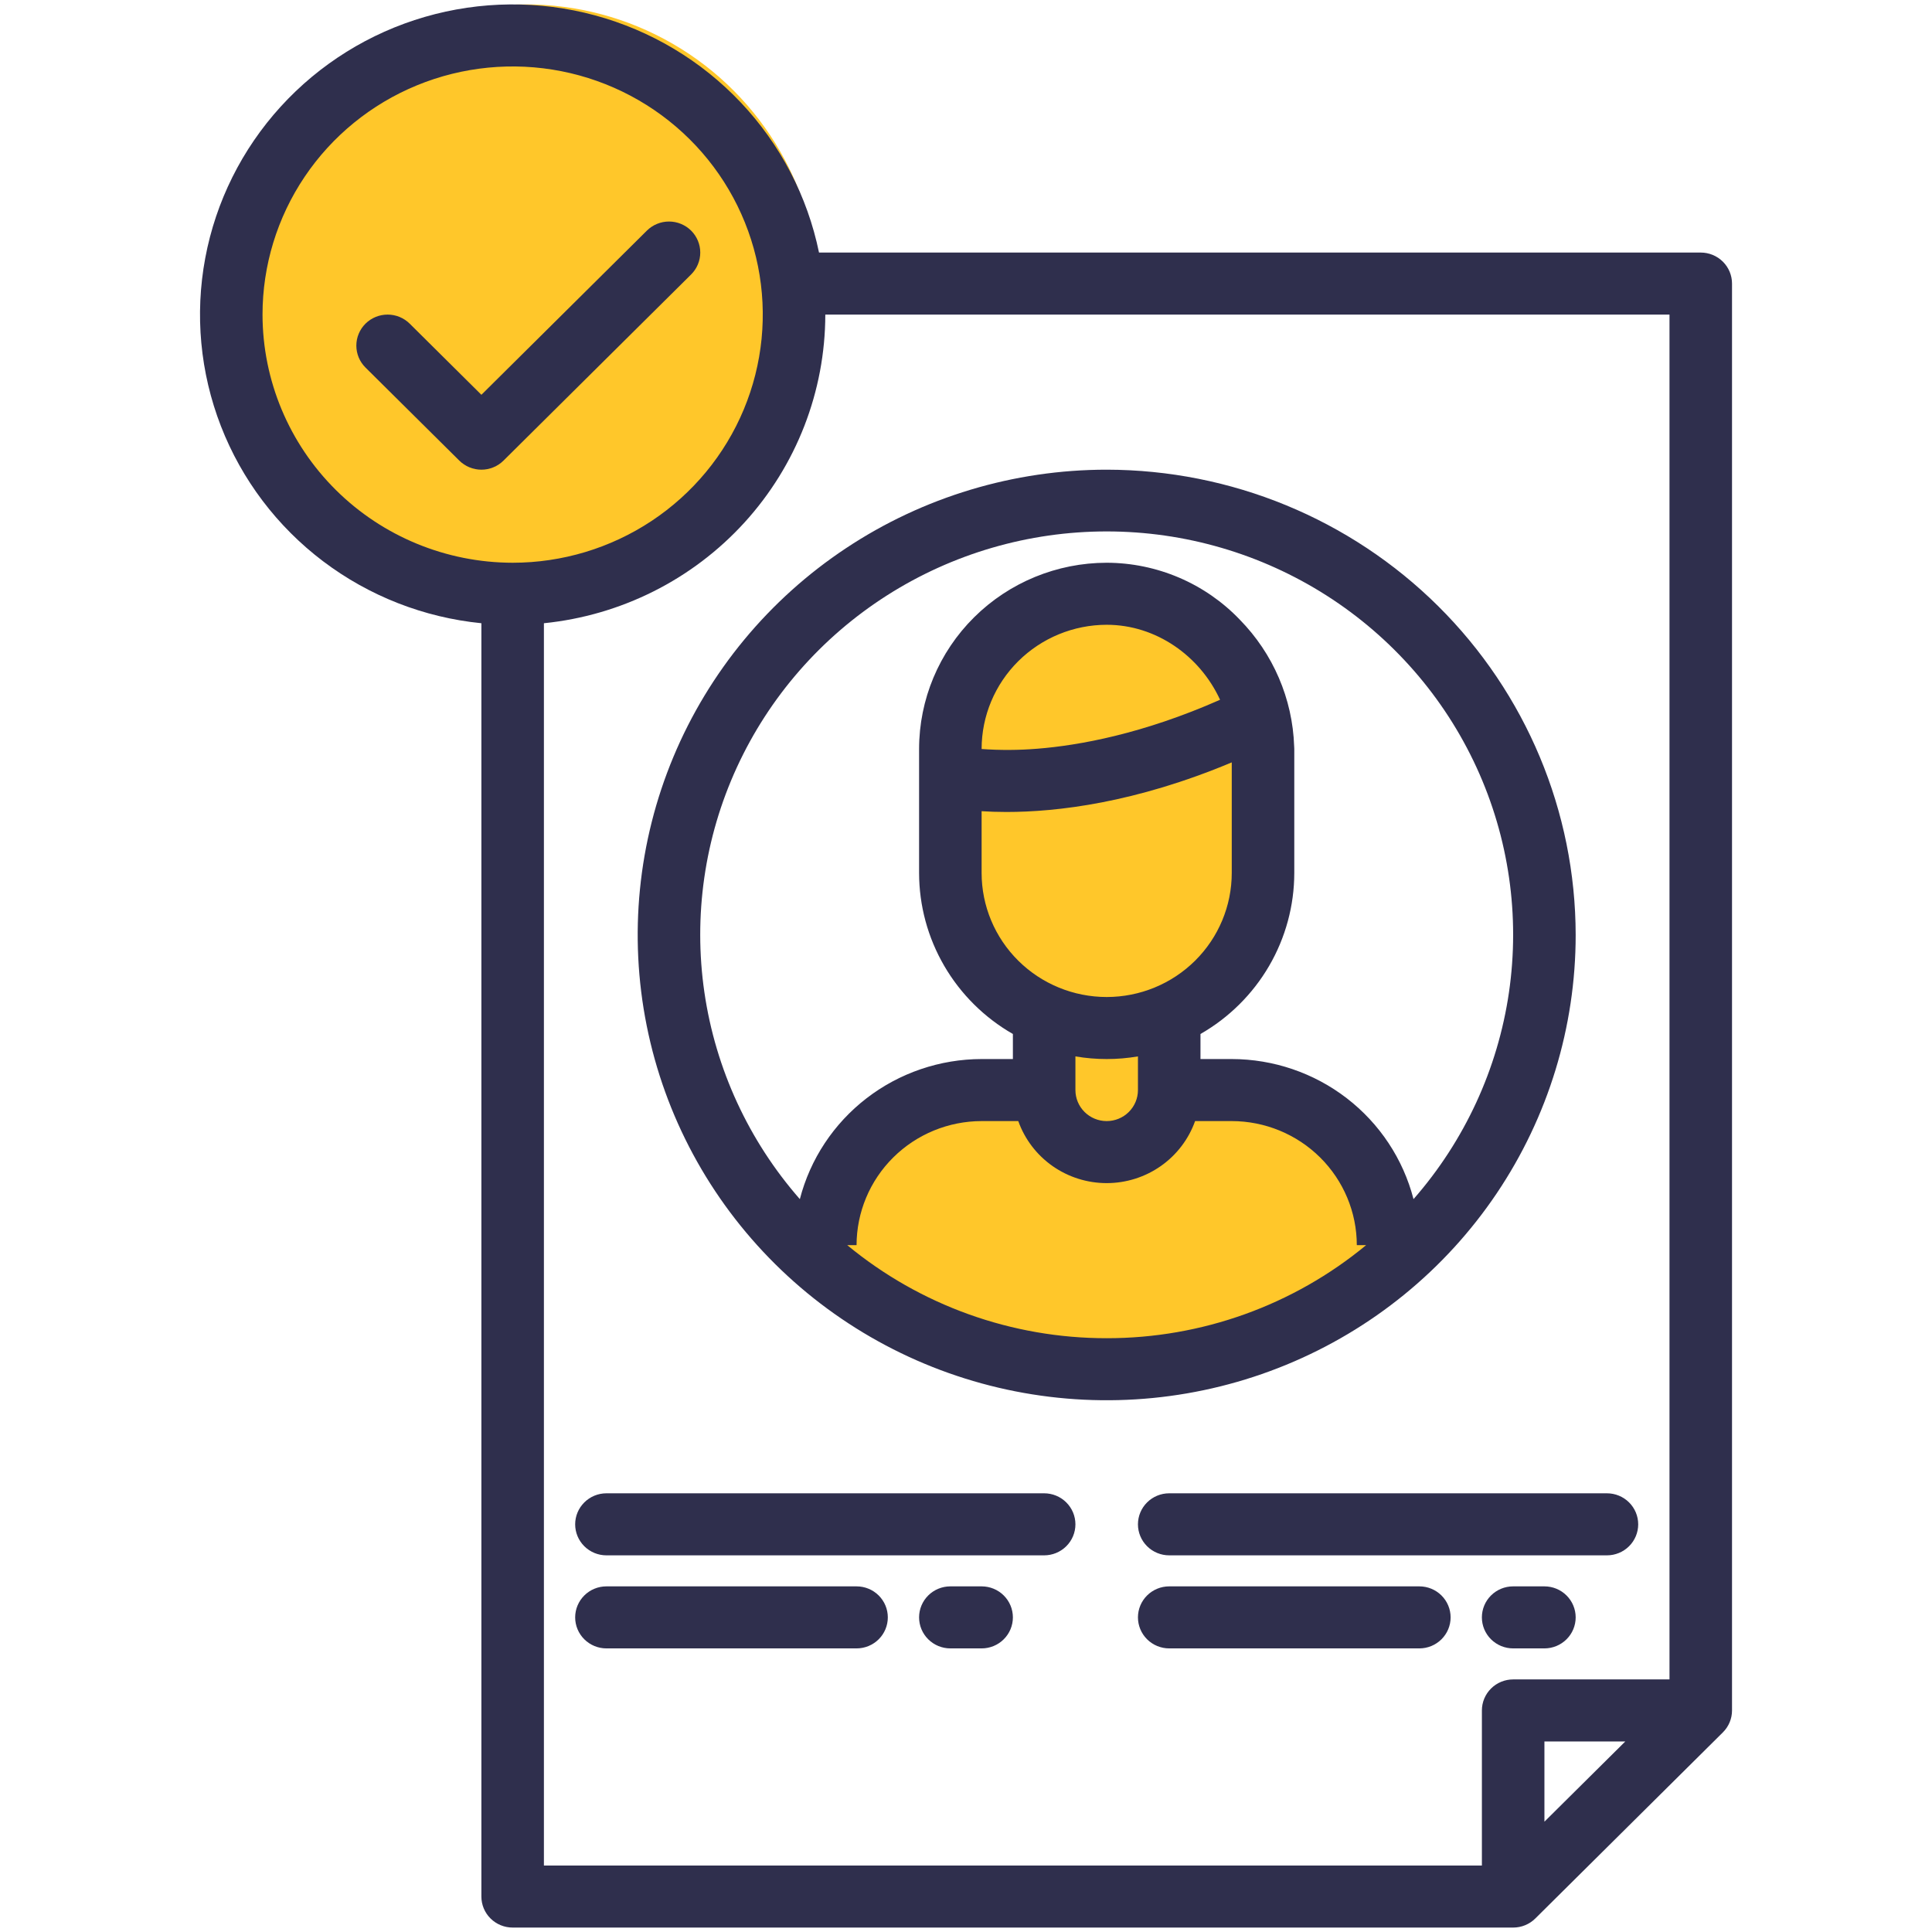 <svg width="159" height="159" viewBox="0 0 159 159" fill="none" xmlns="http://www.w3.org/2000/svg">
<path d="M67.43 96.937V103.643L74.136 110.35L94.255 113.032L102.303 110.35L114.375 102.302L111.692 94.254L96.938 90.23V84.865L102.303 82.183L103.644 67.428L102.303 55.205L96.938 48.65H87.549L79.501 56.698L76.819 71.452L83.525 84.865V87.548L67.43 96.937Z" fill="#FFC72A"/>
<circle cx="43.284" cy="24.506" r="24.143" fill="#FFC72A"/>
<path d="M139.969 20.785H67.403C66.452 16.159 64.225 11.885 60.972 8.44C57.718 4.994 53.565 2.51 48.974 1.266C44.383 0.022 39.535 0.065 34.967 1.39C30.399 2.716 26.292 5.273 23.101 8.776C19.91 12.279 17.761 16.591 16.893 21.233C16.024 25.875 16.471 30.666 18.182 35.071C19.894 39.477 22.803 43.325 26.587 46.189C30.371 49.052 34.882 50.818 39.617 51.291V156.083C39.617 156.76 39.888 157.409 40.371 157.888C40.853 158.366 41.508 158.635 42.19 158.635H124.53C125.213 158.636 125.868 158.367 126.351 157.889L141.789 142.572C142.272 142.093 142.542 141.443 142.542 140.766V23.338C142.542 22.661 142.271 22.011 141.788 21.533C141.306 21.054 140.651 20.785 139.969 20.785ZM21.605 25.891C21.605 21.851 22.812 17.903 25.074 14.545C27.336 11.186 30.551 8.569 34.312 7.023C38.074 5.477 42.213 5.073 46.206 5.861C50.199 6.649 53.867 8.594 56.746 11.45C59.625 14.306 61.585 17.945 62.38 21.906C63.174 25.868 62.766 29.974 61.208 33.706C59.65 37.438 57.012 40.627 53.627 42.871C50.241 45.115 46.261 46.313 42.19 46.313C36.733 46.307 31.5 44.153 27.641 40.325C23.782 36.496 21.611 31.305 21.605 25.891ZM127.103 149.921V143.319H133.758L127.103 149.921ZM137.396 138.213H124.53C123.848 138.213 123.193 138.482 122.711 138.961C122.228 139.44 121.957 140.089 121.957 140.766V153.53H44.763V51.291C51.107 50.65 56.986 47.699 61.264 43.007C65.541 38.315 67.913 32.217 67.921 25.891H137.396V138.213Z" fill="#2F2F4D"/>
<path d="M91.078 38.654C83.444 38.654 75.982 40.9 69.635 45.108C63.288 49.315 58.34 55.295 55.419 62.292C52.498 69.289 51.733 76.989 53.223 84.416C54.712 91.844 58.388 98.667 63.786 104.022C69.184 109.378 76.061 113.025 83.548 114.502C91.035 115.98 98.796 115.221 105.848 112.323C112.901 109.425 118.929 104.517 123.17 98.22C127.411 91.923 129.675 84.519 129.675 76.946C129.664 66.794 125.593 57.061 118.358 49.882C111.122 42.704 101.311 38.666 91.078 38.654ZM91.078 110.132C83.277 110.139 75.721 107.429 69.728 102.474H70.493C70.497 99.767 71.582 97.172 73.512 95.257C75.441 93.343 78.057 92.266 80.785 92.263H83.802C84.334 93.756 85.319 95.048 86.622 95.963C87.925 96.877 89.482 97.368 91.078 97.368C92.674 97.368 94.231 96.877 95.534 95.963C96.837 95.048 97.822 93.756 98.354 92.263H101.371C104.099 92.266 106.715 93.343 108.645 95.257C110.574 97.172 111.66 99.767 111.663 102.474H112.429C106.435 107.429 98.879 110.139 91.078 110.132ZM82.828 66.824C86.99 66.824 93.423 66.078 101.371 62.743V71.841C101.371 74.549 100.286 77.146 98.356 79.061C96.426 80.976 93.808 82.052 91.078 82.052C88.348 82.052 85.73 80.976 83.8 79.061C81.87 77.146 80.785 74.549 80.785 71.841V66.76C81.39 66.799 82.069 66.824 82.828 66.824ZM80.785 61.642V61.629C80.789 58.922 81.875 56.327 83.804 54.413C85.734 52.499 88.349 51.422 91.078 51.418C95.147 51.418 98.752 53.984 100.409 57.59C94.028 60.41 88.791 61.345 85.385 61.617C83.855 61.743 82.317 61.752 80.785 61.642ZM93.651 86.94V89.71C93.651 90.387 93.38 91.036 92.897 91.515C92.415 91.994 91.76 92.263 91.078 92.263C90.396 92.263 89.741 91.994 89.259 91.515C88.776 91.036 88.505 90.387 88.505 89.71V86.94C90.208 87.23 91.948 87.23 93.651 86.94ZM116.33 98.686C115.478 95.391 113.546 92.471 110.838 90.383C108.13 88.297 104.8 87.162 101.371 87.157H98.797V85.096C101.143 83.752 103.091 81.82 104.446 79.493C105.8 77.167 106.515 74.528 106.517 71.841V61.629C106.517 61.556 106.514 61.486 106.507 61.412C106.374 57.506 104.776 53.79 102.027 50.991C100.616 49.517 98.918 48.342 97.036 47.538C95.154 46.734 93.127 46.317 91.078 46.313C86.985 46.317 83.06 47.932 80.166 50.804C77.272 53.675 75.644 57.568 75.639 61.629V71.841C75.641 74.528 76.356 77.167 77.711 79.493C79.066 81.82 81.013 83.752 83.359 85.096V87.157H80.785C77.357 87.162 74.026 88.297 71.318 90.383C68.61 92.471 66.678 95.391 65.826 98.686C61.618 93.881 58.892 87.976 57.972 81.676C57.053 75.376 57.98 68.947 60.641 63.155C63.303 57.363 67.588 52.453 72.984 49.009C78.381 45.566 84.662 43.735 91.078 43.735C97.494 43.735 103.775 45.566 109.172 49.009C114.569 52.453 118.853 57.363 121.515 63.155C124.176 68.947 125.103 75.376 124.184 81.676C123.264 87.976 120.538 93.881 116.33 98.686Z" fill="#2F2F4D"/>
<path d="M85.932 122.896H49.908C49.226 122.896 48.571 123.165 48.089 123.644C47.606 124.123 47.335 124.772 47.335 125.449C47.335 126.126 47.606 126.775 48.089 127.254C48.571 127.733 49.226 128.002 49.908 128.002H85.932C86.614 128.002 87.269 127.733 87.751 127.254C88.234 126.775 88.505 126.126 88.505 125.449C88.505 124.772 88.234 124.123 87.751 123.644C87.269 123.165 86.614 122.896 85.932 122.896Z" fill="#2F2F4D"/>
<path d="M70.493 130.555H49.908C49.226 130.555 48.571 130.823 48.089 131.302C47.606 131.781 47.335 132.43 47.335 133.107C47.335 133.784 47.606 134.434 48.089 134.912C48.571 135.391 49.226 135.66 49.908 135.66H70.493C71.176 135.66 71.83 135.391 72.313 134.912C72.795 134.434 73.066 133.784 73.066 133.107C73.066 132.43 72.795 131.781 72.313 131.302C71.83 130.823 71.176 130.555 70.493 130.555Z" fill="#2F2F4D"/>
<path d="M80.786 130.555H78.213C77.53 130.555 76.876 130.823 76.393 131.302C75.91 131.781 75.639 132.43 75.639 133.107C75.639 133.784 75.91 134.434 76.393 134.912C76.876 135.391 77.53 135.66 78.213 135.66H80.786C81.468 135.66 82.123 135.391 82.605 134.912C83.088 134.434 83.359 133.784 83.359 133.107C83.359 132.43 83.088 131.781 82.605 131.302C82.123 130.823 81.468 130.555 80.786 130.555Z" fill="#2F2F4D"/>
<path d="M93.651 125.449C93.651 126.126 93.922 126.775 94.405 127.254C94.888 127.733 95.542 128.002 96.224 128.002H132.248C132.931 128.002 133.585 127.733 134.068 127.254C134.55 126.775 134.821 126.126 134.821 125.449C134.821 124.772 134.55 124.123 134.068 123.644C133.585 123.165 132.931 122.896 132.248 122.896H96.224C95.542 122.896 94.888 123.165 94.405 123.644C93.922 124.123 93.651 124.772 93.651 125.449Z" fill="#2F2F4D"/>
<path d="M116.809 130.555H96.224C95.542 130.555 94.888 130.823 94.405 131.302C93.922 131.781 93.651 132.43 93.651 133.107C93.651 133.784 93.922 134.434 94.405 134.912C94.888 135.391 95.542 135.66 96.224 135.66H116.809C117.492 135.66 118.146 135.391 118.629 134.912C119.111 134.434 119.383 133.784 119.383 133.107C119.383 132.43 119.111 131.781 118.629 131.302C118.146 130.823 117.492 130.555 116.809 130.555Z" fill="#2F2F4D"/>
<path d="M127.102 130.555H124.529C123.846 130.555 123.192 130.823 122.709 131.302C122.227 131.781 121.956 132.43 121.956 133.107C121.956 133.784 122.227 134.434 122.709 134.912C123.192 135.391 123.846 135.66 124.529 135.66H127.102C127.784 135.66 128.439 135.391 128.921 134.912C129.404 134.434 129.675 133.784 129.675 133.107C129.675 132.43 129.404 131.781 128.921 131.302C128.439 130.823 127.784 130.555 127.102 130.555Z" fill="#2F2F4D"/>
<path d="M56.877 18.979C56.638 18.742 56.354 18.554 56.042 18.426C55.73 18.297 55.395 18.231 55.057 18.231C54.719 18.231 54.385 18.297 54.072 18.426C53.76 18.554 53.477 18.742 53.238 18.979L39.618 32.491L33.718 26.637C33.48 26.4 33.196 26.212 32.884 26.084C32.572 25.956 32.237 25.89 31.899 25.89C31.561 25.89 31.227 25.956 30.914 26.084C30.602 26.212 30.318 26.4 30.079 26.637C29.84 26.875 29.651 27.156 29.522 27.466C29.392 27.775 29.326 28.107 29.326 28.443C29.326 29.12 29.597 29.769 30.079 30.248L37.799 37.906C38.038 38.143 38.322 38.331 38.634 38.459C38.946 38.588 39.281 38.654 39.618 38.654C39.956 38.654 40.291 38.588 40.603 38.459C40.915 38.331 41.199 38.143 41.438 37.906L56.877 22.589C57.116 22.352 57.305 22.071 57.434 21.761C57.564 21.451 57.63 21.119 57.63 20.784C57.63 20.449 57.564 20.117 57.434 19.807C57.305 19.498 57.116 19.216 56.877 18.979Z" fill="#2F2F4D"/>
</svg>
